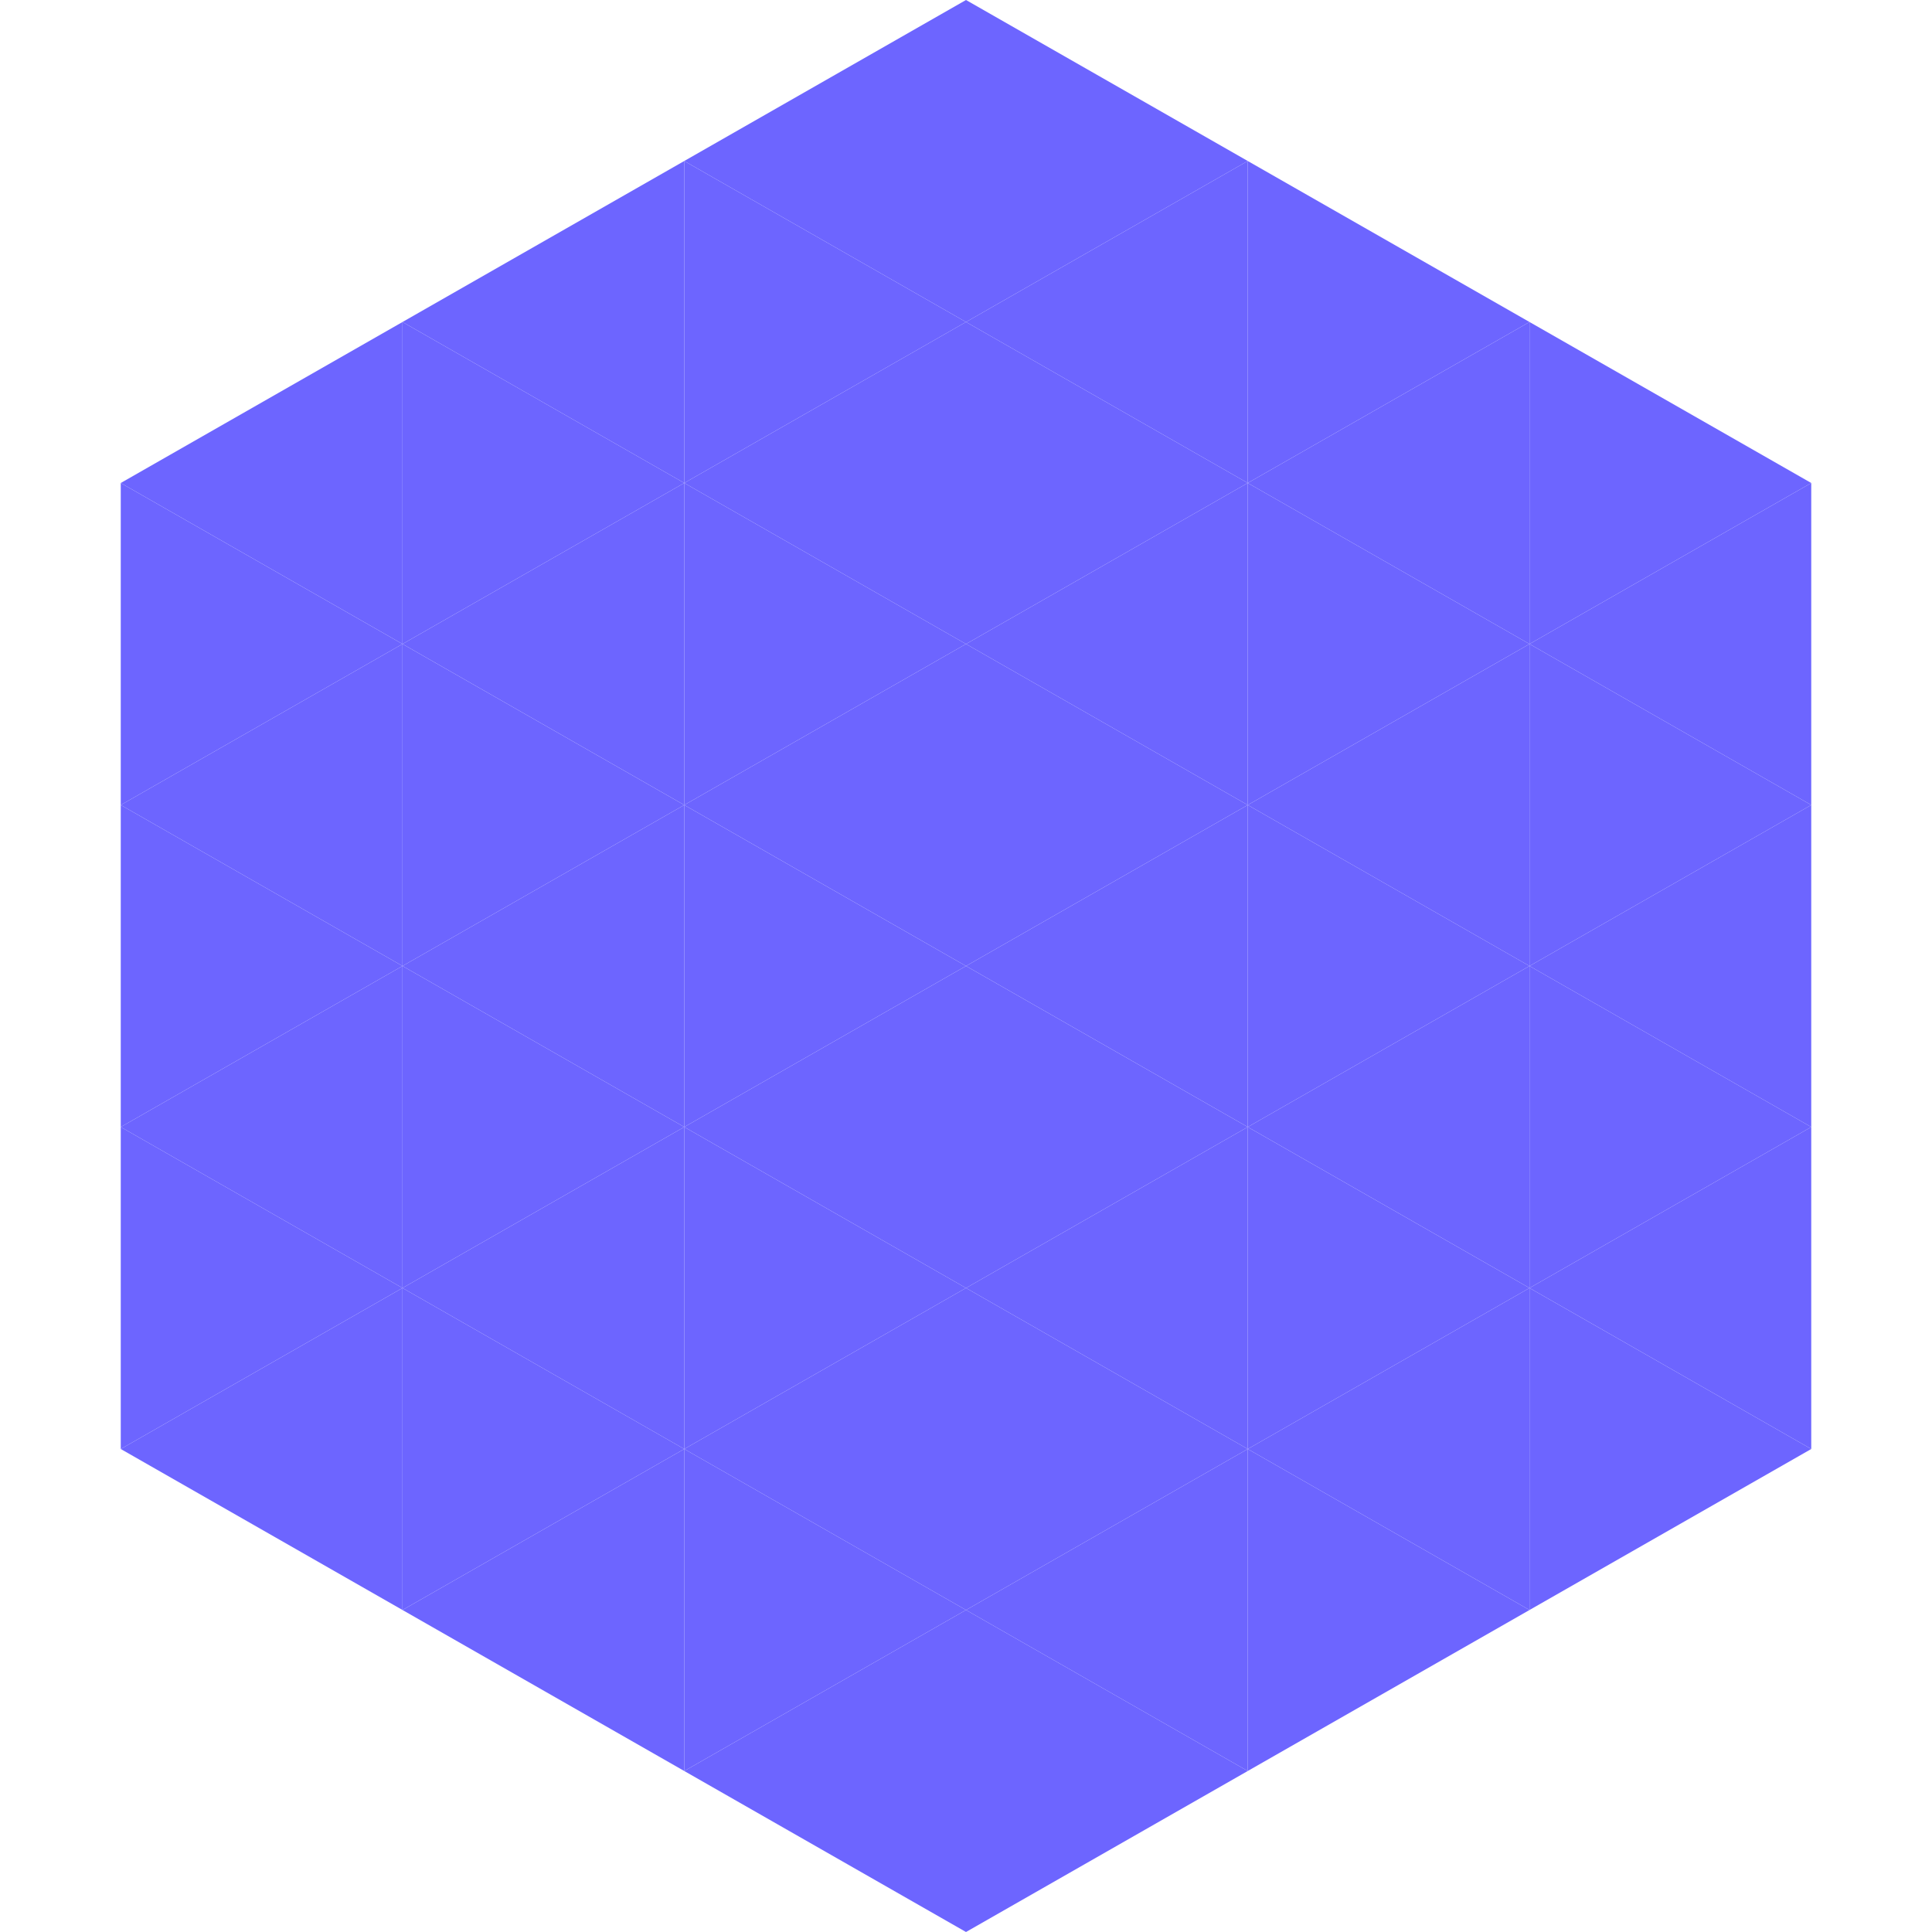 <?xml version="1.0"?>
<!-- Generated by SVGo -->
<svg width="240" height="240"
     xmlns="http://www.w3.org/2000/svg"
     xmlns:xlink="http://www.w3.org/1999/xlink">
<polygon points="50,40 15,60 50,80" style="fill:rgb(109,101,255)" />
<polygon points="190,40 225,60 190,80" style="fill:rgb(109,101,255)" />
<polygon points="15,60 50,80 15,100" style="fill:rgb(109,101,255)" />
<polygon points="225,60 190,80 225,100" style="fill:rgb(109,101,255)" />
<polygon points="50,80 15,100 50,120" style="fill:rgb(109,101,255)" />
<polygon points="190,80 225,100 190,120" style="fill:rgb(109,101,255)" />
<polygon points="15,100 50,120 15,140" style="fill:rgb(109,101,255)" />
<polygon points="225,100 190,120 225,140" style="fill:rgb(109,101,255)" />
<polygon points="50,120 15,140 50,160" style="fill:rgb(109,101,255)" />
<polygon points="190,120 225,140 190,160" style="fill:rgb(109,101,255)" />
<polygon points="15,140 50,160 15,180" style="fill:rgb(109,101,255)" />
<polygon points="225,140 190,160 225,180" style="fill:rgb(109,101,255)" />
<polygon points="50,160 15,180 50,200" style="fill:rgb(109,101,255)" />
<polygon points="190,160 225,180 190,200" style="fill:rgb(109,101,255)" />
<polygon points="15,180 50,200 15,220" style="fill:rgb(255,255,255); fill-opacity:0" />
<polygon points="225,180 190,200 225,220" style="fill:rgb(255,255,255); fill-opacity:0" />
<polygon points="50,0 85,20 50,40" style="fill:rgb(255,255,255); fill-opacity:0" />
<polygon points="190,0 155,20 190,40" style="fill:rgb(255,255,255); fill-opacity:0" />
<polygon points="85,20 50,40 85,60" style="fill:rgb(109,101,255)" />
<polygon points="155,20 190,40 155,60" style="fill:rgb(109,101,255)" />
<polygon points="50,40 85,60 50,80" style="fill:rgb(109,101,255)" />
<polygon points="190,40 155,60 190,80" style="fill:rgb(109,101,255)" />
<polygon points="85,60 50,80 85,100" style="fill:rgb(109,101,255)" />
<polygon points="155,60 190,80 155,100" style="fill:rgb(109,101,255)" />
<polygon points="50,80 85,100 50,120" style="fill:rgb(109,101,255)" />
<polygon points="190,80 155,100 190,120" style="fill:rgb(109,101,255)" />
<polygon points="85,100 50,120 85,140" style="fill:rgb(109,101,255)" />
<polygon points="155,100 190,120 155,140" style="fill:rgb(109,101,255)" />
<polygon points="50,120 85,140 50,160" style="fill:rgb(109,101,255)" />
<polygon points="190,120 155,140 190,160" style="fill:rgb(109,101,255)" />
<polygon points="85,140 50,160 85,180" style="fill:rgb(109,101,255)" />
<polygon points="155,140 190,160 155,180" style="fill:rgb(109,101,255)" />
<polygon points="50,160 85,180 50,200" style="fill:rgb(109,101,255)" />
<polygon points="190,160 155,180 190,200" style="fill:rgb(109,101,255)" />
<polygon points="85,180 50,200 85,220" style="fill:rgb(109,101,255)" />
<polygon points="155,180 190,200 155,220" style="fill:rgb(109,101,255)" />
<polygon points="120,0 85,20 120,40" style="fill:rgb(109,101,255)" />
<polygon points="120,0 155,20 120,40" style="fill:rgb(109,101,255)" />
<polygon points="85,20 120,40 85,60" style="fill:rgb(109,101,255)" />
<polygon points="155,20 120,40 155,60" style="fill:rgb(109,101,255)" />
<polygon points="120,40 85,60 120,80" style="fill:rgb(109,101,255)" />
<polygon points="120,40 155,60 120,80" style="fill:rgb(109,101,255)" />
<polygon points="85,60 120,80 85,100" style="fill:rgb(109,101,255)" />
<polygon points="155,60 120,80 155,100" style="fill:rgb(109,101,255)" />
<polygon points="120,80 85,100 120,120" style="fill:rgb(109,101,255)" />
<polygon points="120,80 155,100 120,120" style="fill:rgb(109,101,255)" />
<polygon points="85,100 120,120 85,140" style="fill:rgb(109,101,255)" />
<polygon points="155,100 120,120 155,140" style="fill:rgb(109,101,255)" />
<polygon points="120,120 85,140 120,160" style="fill:rgb(109,101,255)" />
<polygon points="120,120 155,140 120,160" style="fill:rgb(109,101,255)" />
<polygon points="85,140 120,160 85,180" style="fill:rgb(109,101,255)" />
<polygon points="155,140 120,160 155,180" style="fill:rgb(109,101,255)" />
<polygon points="120,160 85,180 120,200" style="fill:rgb(109,101,255)" />
<polygon points="120,160 155,180 120,200" style="fill:rgb(109,101,255)" />
<polygon points="85,180 120,200 85,220" style="fill:rgb(109,101,255)" />
<polygon points="155,180 120,200 155,220" style="fill:rgb(109,101,255)" />
<polygon points="120,200 85,220 120,240" style="fill:rgb(109,101,255)" />
<polygon points="120,200 155,220 120,240" style="fill:rgb(109,101,255)" />
<polygon points="85,220 120,240 85,260" style="fill:rgb(255,255,255); fill-opacity:0" />
<polygon points="155,220 120,240 155,260" style="fill:rgb(255,255,255); fill-opacity:0" />
</svg>
